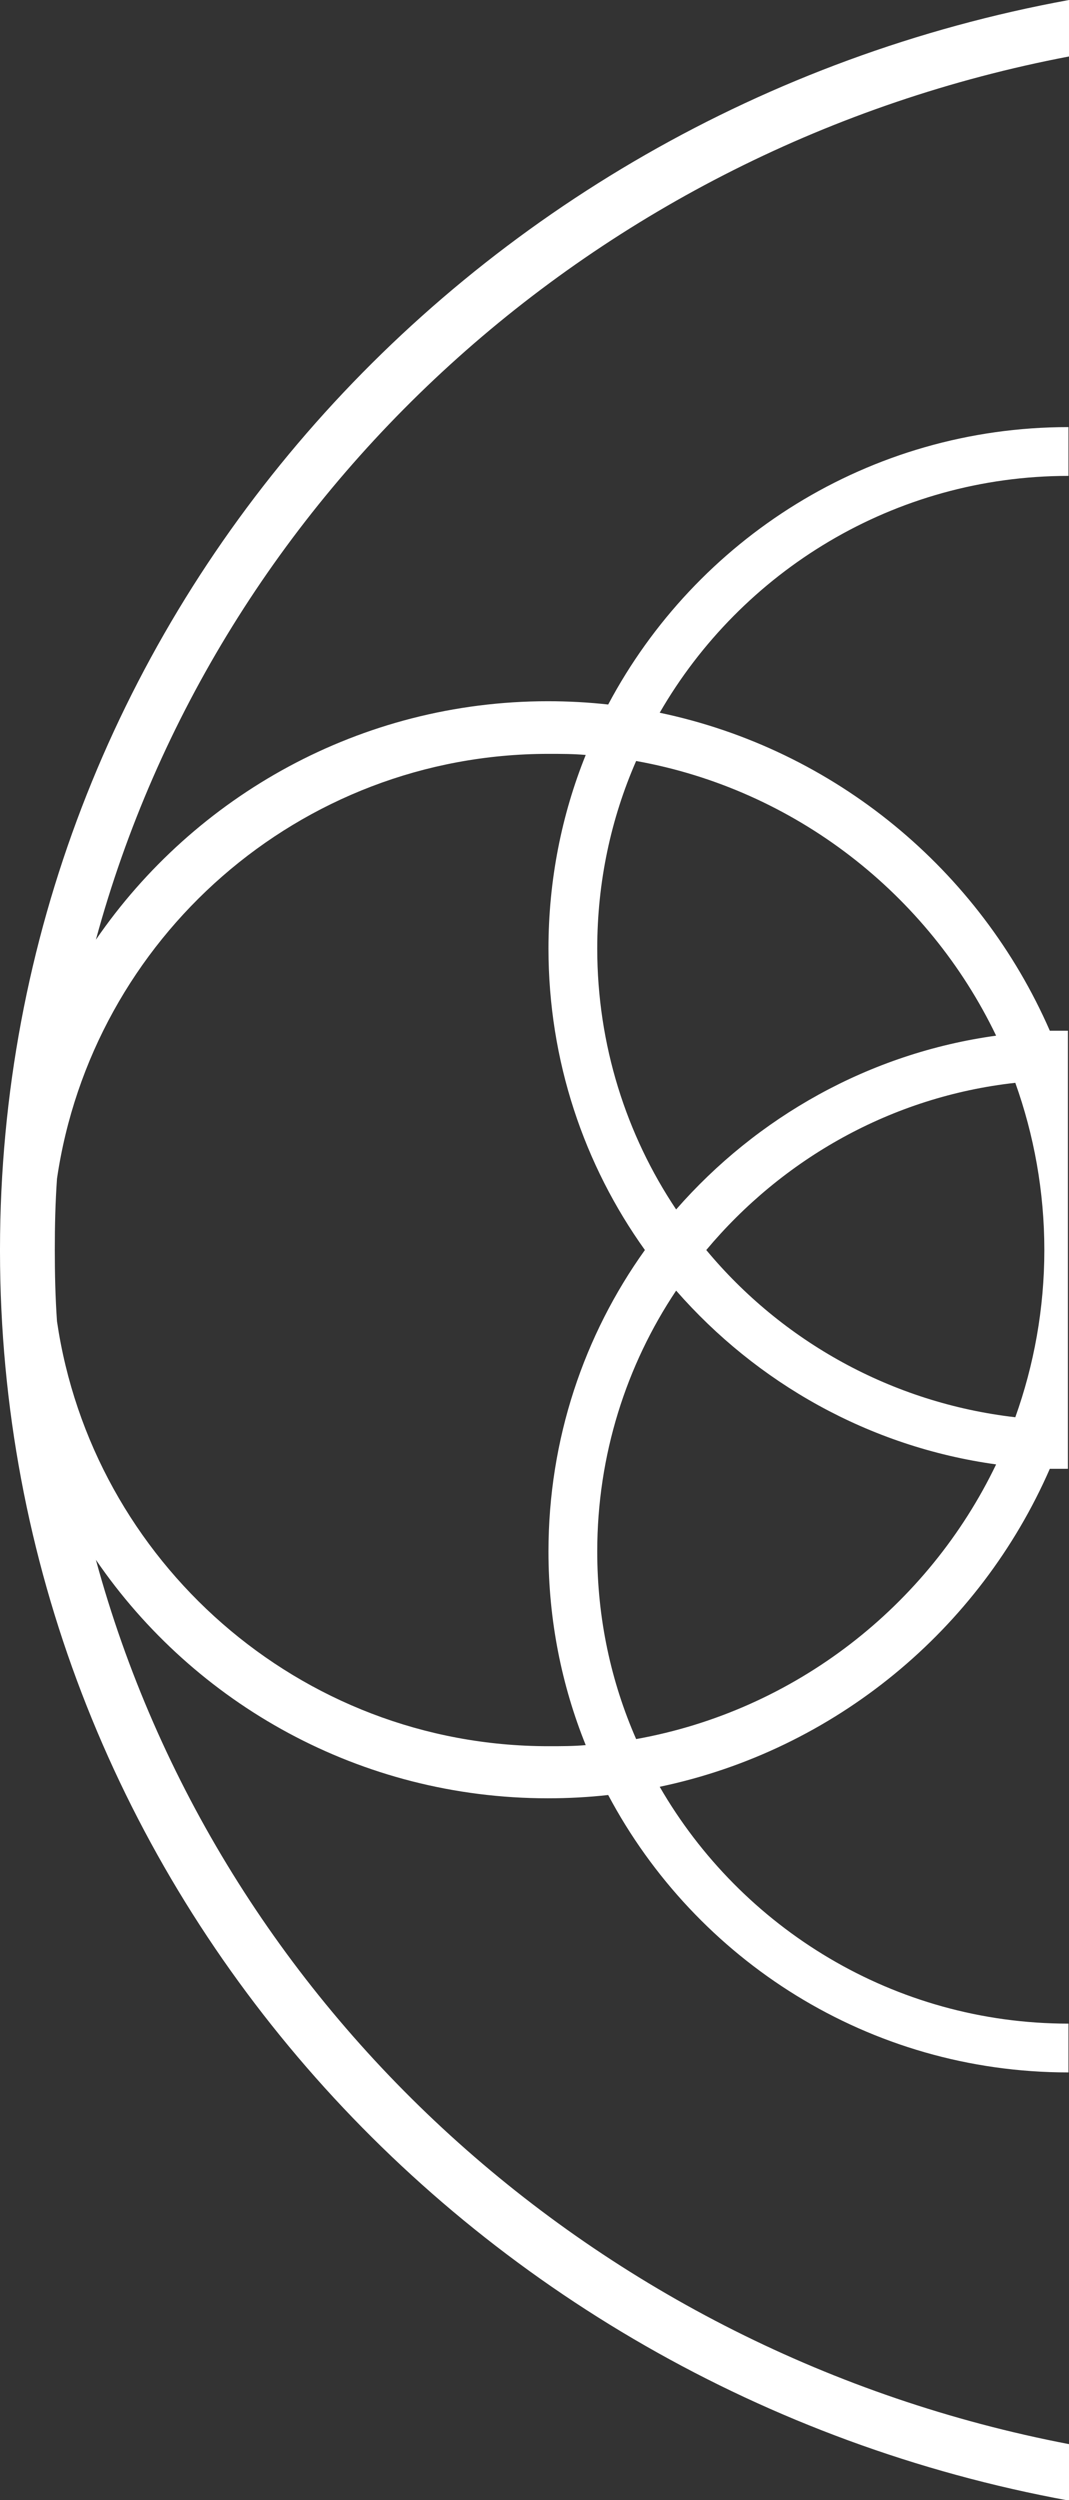 <?xml version="1.0" encoding="UTF-8"?><svg id="Layer_2" xmlns="http://www.w3.org/2000/svg" viewBox="0 0 19.51 45.6"><rect x="0" y="0" width="19.51" height="45.6" fill="#333333" stroke="none"/><g id="Layer_1-2"><path d="M19.51,44.58c-8.65-1.66-15.54-7.98-17.76-16.13,1.8,2.63,4.83,4.35,8.25,4.35.37,0,.74-.02,1.1-.06,1.6,3.01,4.76,5.06,8.4,5.06,0,0,0,0,0,0v-.89s0,0,0,0c-3.18,0-5.97-1.74-7.46-4.32,3.2-.67,5.84-2.87,7.12-5.8.11,0,.22,0,.33,0,0,0,0,0,0,0v-.89h0,0v-6.21h0s0,0,0,0v-.89s0,0,0,0c-.11,0-.22,0-.33,0-1.28-2.93-3.92-5.13-7.12-5.8,1.49-2.58,4.28-4.32,7.46-4.32,0,0,0,0,0,0v-.89s0,0,0,0c-3.64,0-6.8,2.05-8.4,5.06-.36-.04-.73-.06-1.1-.06-3.42,0-6.45,1.73-8.25,4.35C3.96,9.01,10.85,2.68,19.51,1.03V0C8.41,2.03.01,11.45,0,22.78v.05c.01,11.33,8.41,20.75,19.51,22.78v-1.03ZM18.18,26.71c-1.24,2.58-3.67,4.49-6.57,5.01-.46-1.05-.71-2.2-.71-3.42,0-1.76.53-3.4,1.44-4.76,1.47,1.68,3.52,2.85,5.84,3.17ZM19.06,22.8c0,1.07-.19,2.1-.53,3.05-2.26-.26-4.26-1.39-5.64-3.05,1.39-1.66,3.38-2.8,5.64-3.05.34.95.53,1.98.53,3.05ZM18.18,18.89c-2.32.32-4.37,1.49-5.84,3.17-.91-1.36-1.44-3-1.44-4.76,0-1.21.25-2.37.71-3.42,2.9.52,5.33,2.43,6.57,5.01ZM1,22.8c0-.44.01-.87.04-1.3.64-4.38,4.42-7.75,8.97-7.75.23,0,.45,0,.68.02-.44,1.09-.68,2.29-.68,3.53,0,2.05.65,3.95,1.76,5.5-1.11,1.55-1.76,3.45-1.76,5.5,0,1.25.24,2.44.68,3.53-.22.02-.45.02-.68.02-4.55,0-8.33-3.38-8.97-7.75-.03-.43-.04-.87-.04-1.31Z" fill="#fff" fill-rule="evenodd"/></g></svg>